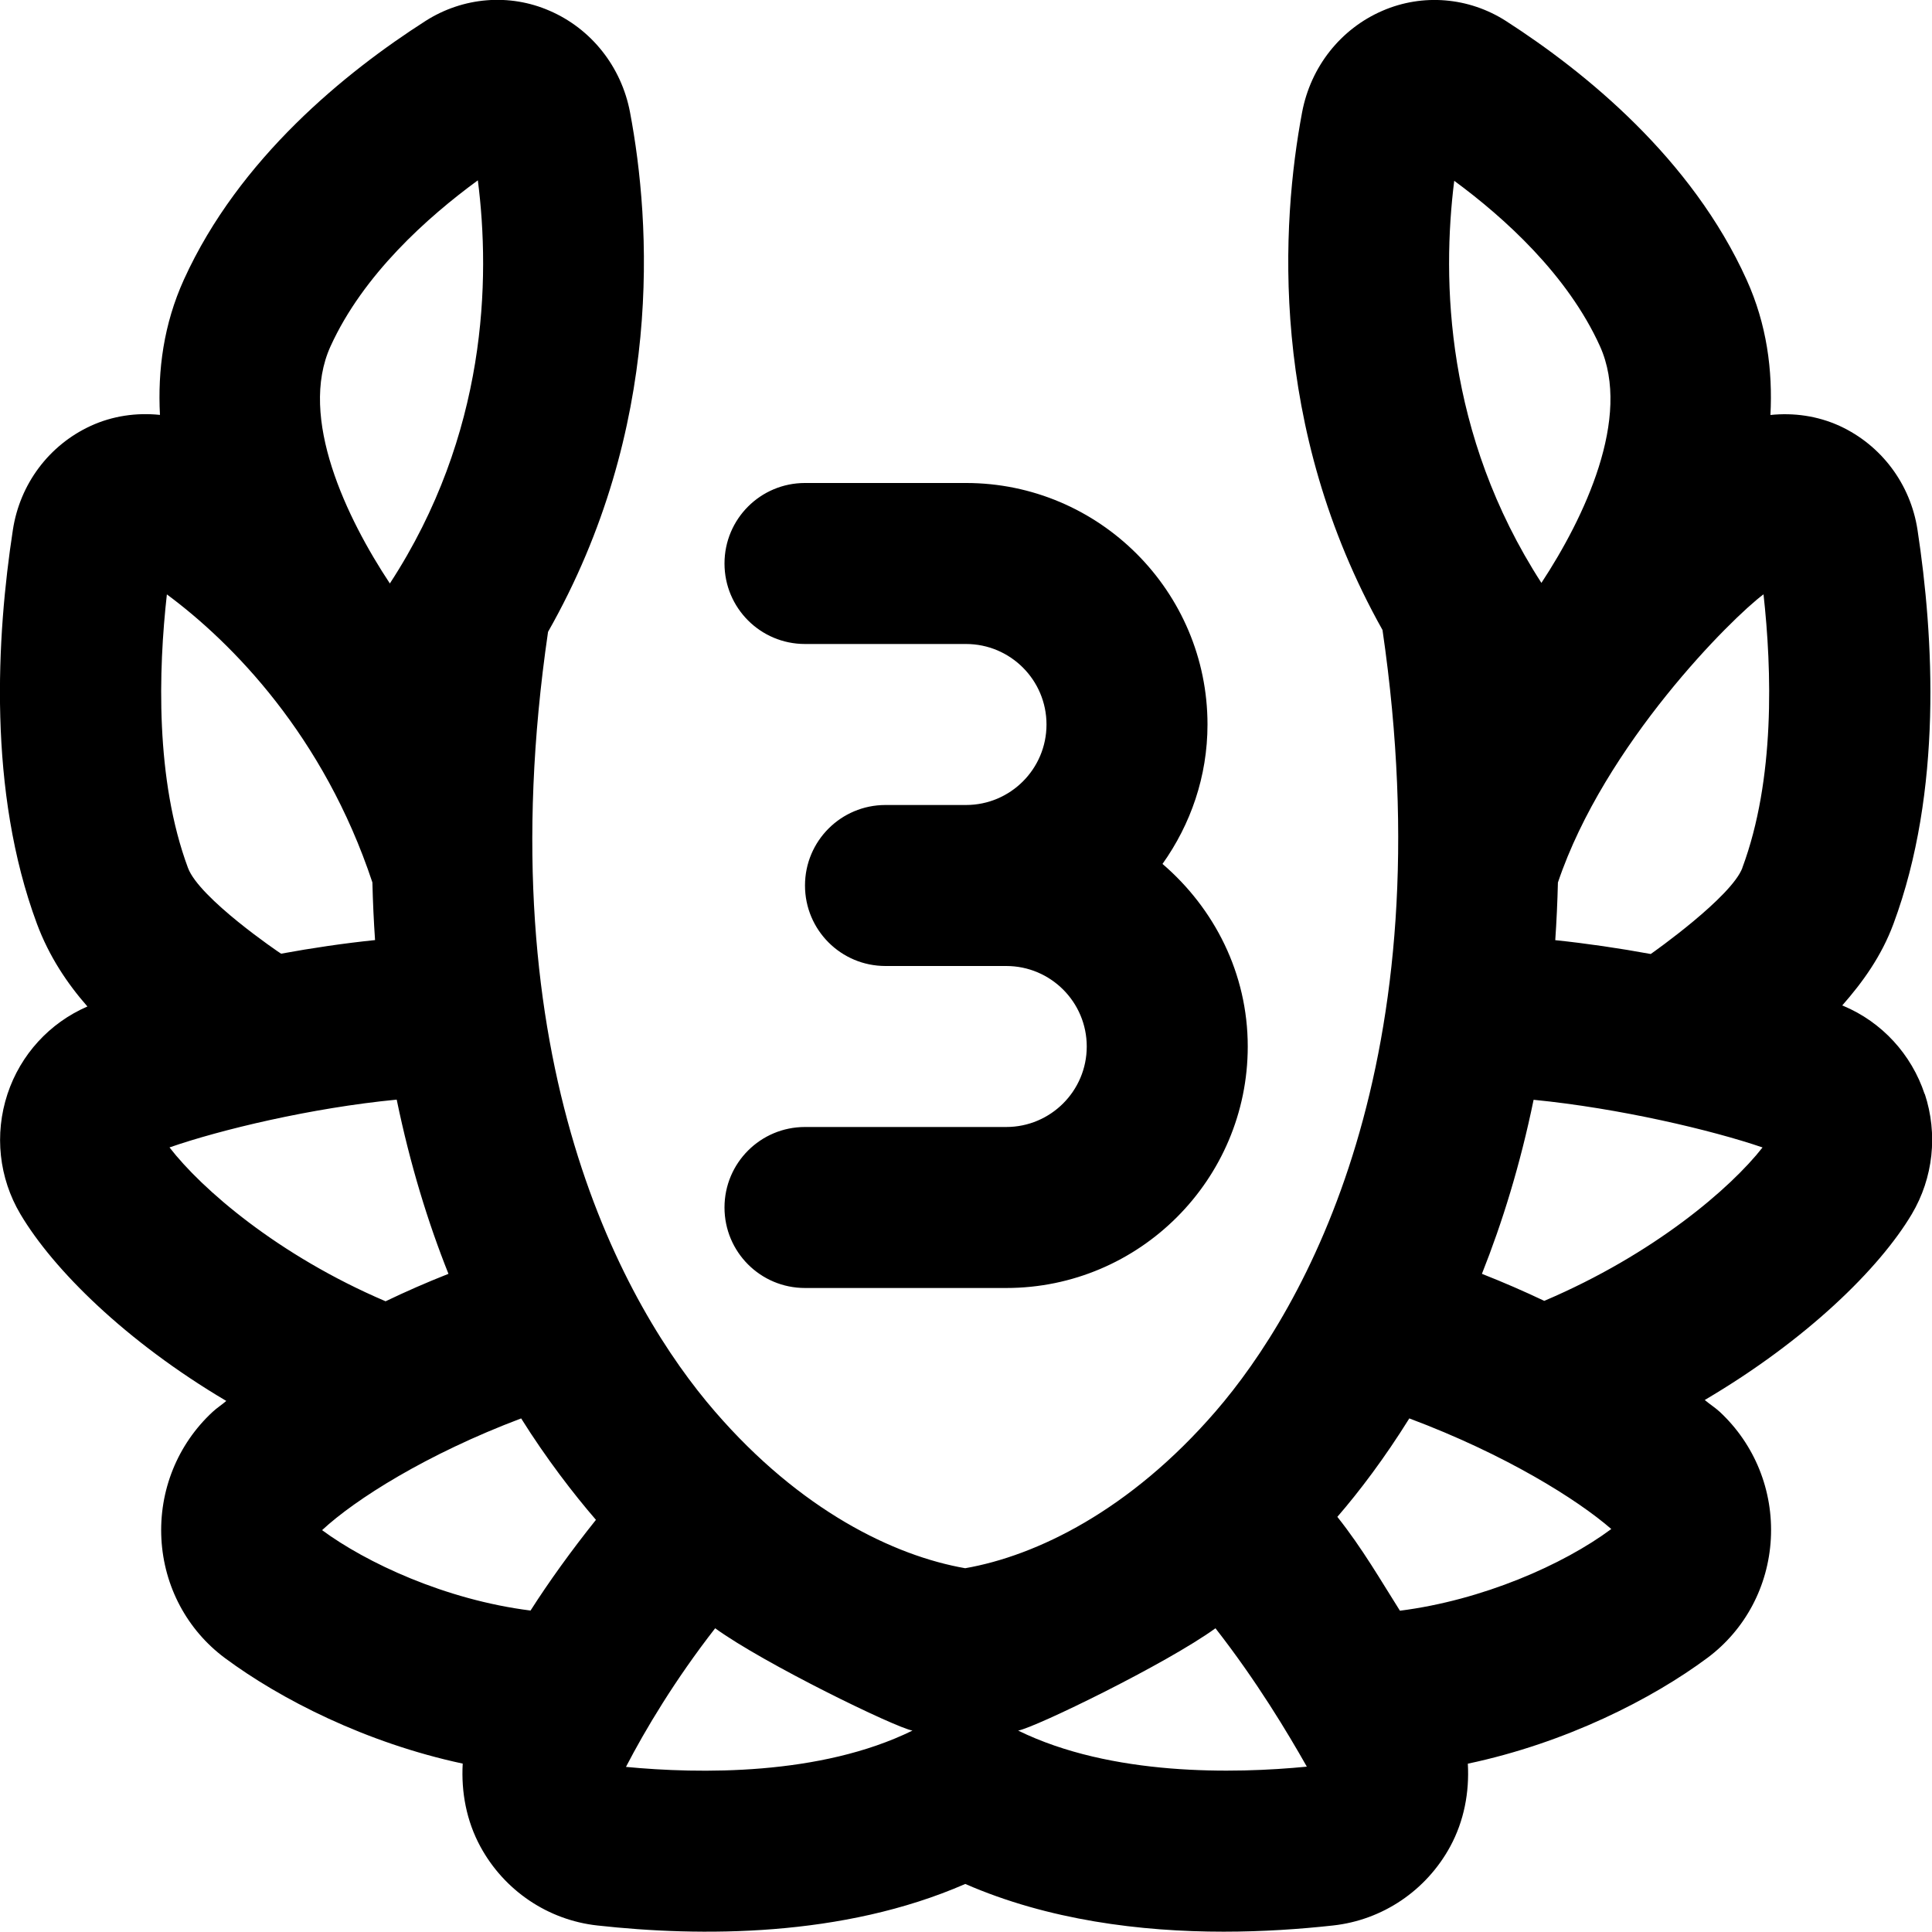 <?xml version="1.0" encoding="UTF-8"?>
<svg xmlns="http://www.w3.org/2000/svg" id="Layer_1" data-name="Layer 1" viewBox="0 0 24 24">
  <path d="m13.5,13c0-.552-.448-1-1-1h-1.5c-.553,0-1-.447-1-1s.447-1,1-1h1c.552,0,1-.448,1-1s-.448-1-1-1h-2c-.553,0-1-.447-1-1s.447-1,1-1h2c1.654,0,3,1.346,3,3,0,.646-.21,1.242-.559,1.732.642.551,1.059,1.358,1.059,2.268,0,1.654-1.346,3-3,3h-2.5c-.553,0-1-.447-1-1s.447-1,1-1h2.5c.552,0,1-.448,1-1Zm10.409.592c-.164-.496-.532-.896-1.011-1.097-.004-.002-.009-.003-.013-.005.252-.287.486-.609.636-1.013.613-1.65.501-3.571.299-4.895-.087-.569-.449-1.052-.967-1.291-.274-.125-.57-.166-.86-.136.029-.557-.045-1.126-.296-1.68-.681-1.506-2.001-2.578-2.989-3.214-.462-.296-1.035-.344-1.535-.127-.518.224-.891.694-.998,1.262-.258,1.373-.419,3.902.999,6.43.782,5.363-.966,8.427-2.074,9.708-1.064,1.231-2.227,1.793-3.11,1.947-.883-.154-2.046-.716-3.11-1.948-1.108-1.281-2.855-4.322-2.072-9.684,1.44-2.536,1.279-5.077,1.018-6.456-.107-.564-.48-1.035-.998-1.259-.501-.219-1.076-.17-1.54.125-.992.635-2.318,1.707-3.003,3.213-.252.555-.327,1.125-.298,1.682-.29-.03-.587.011-.861.137-.518.239-.879.722-.966,1.291-.203,1.322-.314,3.245.299,4.894.15.403.375.74.627,1.027-.469.203-.831.597-.993,1.087-.165.5-.106,1.044.161,1.493.408.688,1.311,1.583,2.557,2.32-.053.046-.121.09-.17.136-.437.405-.668.98-.636,1.578.032.591.319,1.13.788,1.479.685.509,1.748,1.054,2.955,1.312-.02.354.046.711.219,1.03.297.548.841.914,1.454.981,1.274.141,3.045.15,4.57-.516,1.034.451,2.182.593,3.21.593.488,0,.949-.032,1.358-.077.615-.067,1.159-.434,1.456-.981.173-.319.239-.675.219-1.029,1.22-.258,2.29-.804,2.977-1.315.468-.349.755-.888.787-1.479.032-.598-.2-1.173-.636-1.578-.053-.049-.128-.097-.185-.146,1.261-.742,2.169-1.631,2.572-2.309.267-.45.326-.994.161-1.494ZM4.106,4.302c.406-.892,1.206-1.605,1.83-2.062.157,1.229.117,3.153-1.093,5.008-.535-.808-1.14-2.06-.737-2.946Zm-2.034,3.081c.812.601,1.949,1.755,2.554,3.579.006.244.017.483.033.716-.386.04-.781.098-1.167.169-.022-.012-1.017-.688-1.157-1.066-.408-1.098-.367-2.46-.262-3.397Zm.033,6.871c.628-.219,1.763-.492,2.823-.594.167.808.389,1.528.643,2.164-.269.106-.527.219-.781.341-1.34-.572-2.287-1.397-2.684-1.911Zm4.487,5.753c-1.065-.134-2.046-.597-2.591-.999.412-.383,1.299-.945,2.473-1.388.309.494.653.941.929,1.26-.31.388-.584.769-.812,1.126Zm1.184,1.942c.24-.463.61-1.083,1.108-1.722.611.442,2.24,1.234,2.451,1.271-1.146.563-2.654.538-3.559.451Zm4.872-.451c.211-.037,1.839-.828,2.451-1.271.516.661.895,1.296,1.135,1.719-.899.088-2.428.12-3.586-.448ZM18.065,2.246c.62.456,1.408,1.167,1.81,2.054.4.886-.196,2.134-.727,2.941-1.196-1.85-1.237-3.767-1.083-4.995Zm-.675,17.762c-.227-.358-.467-.776-.777-1.165.276-.319.586-.729.894-1.223,1.196.448,2.088,1.008,2.509,1.374-.598.445-1.603.885-2.626,1.015Zm1.794-3.848c-.253-.12-.508-.231-.775-.336.253-.636.476-1.355.642-2.162,1.069.105,2.223.379,2.844.592-.396.506-1.347,1.325-2.712,1.906Zm2.461-5.38c-.134.361-1.102,1.046-1.139,1.071-.393-.072-.795-.131-1.186-.172.016-.233.027-.472.033-.716.579-1.719,2.163-3.29,2.554-3.58.104.938.146,2.299-.263,3.397Z"/>
</svg>
